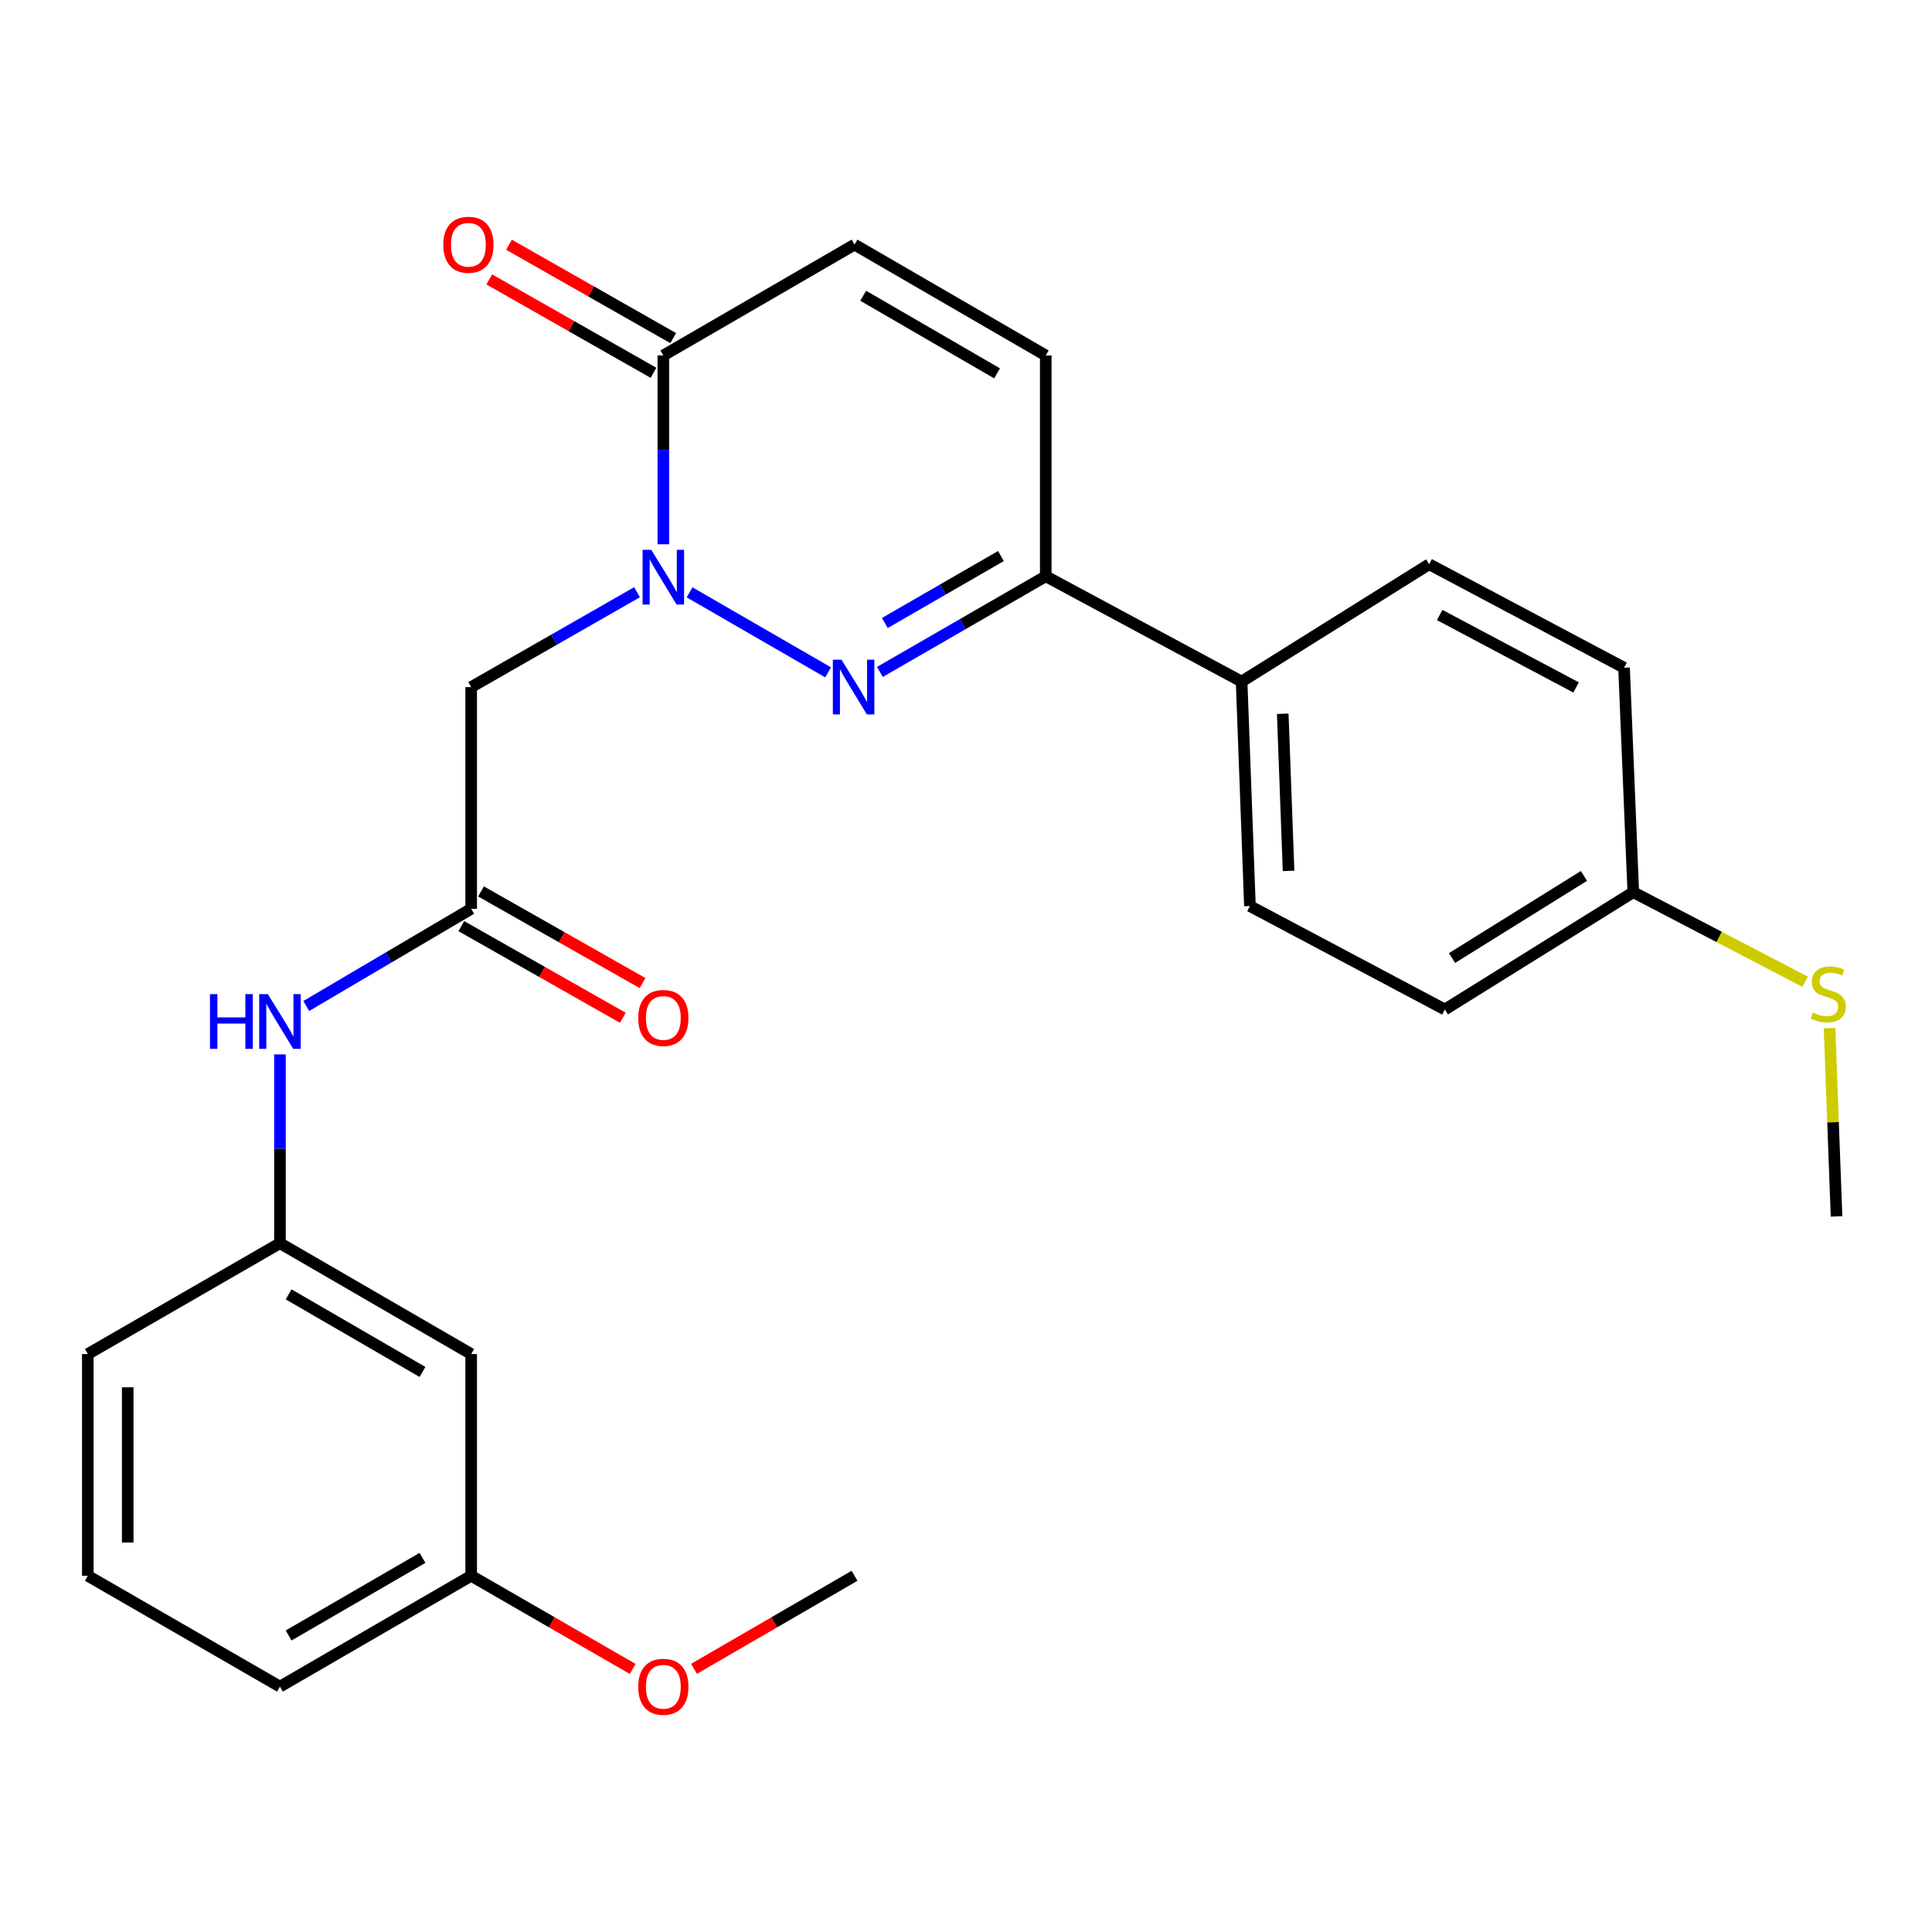 <?xml version='1.0' encoding='iso-8859-1'?>
<svg version='1.1' baseProfile='full'
              xmlns='http://www.w3.org/2000/svg'
                      xmlns:rdkit='http://www.rdkit.org/xml'
                      xmlns:xlink='http://www.w3.org/1999/xlink'
                  xml:space='preserve'
width='1000px' height='1000px' viewBox='0 0 1000 1000'>
<!-- END OF HEADER -->
<rect style='opacity:1.0;fill:#FFFFFF;stroke:none' width='1000' height='1000' x='0' y='0'> </rect>
<path class='bond-0' d='M 356.922,306.594 L 428.632,348.017' style='fill:none;fill-rule:evenodd;stroke:#0000FF;stroke-width:6px;stroke-linecap:butt;stroke-linejoin:miter;stroke-opacity:1' />
<path class='bond-1' d='M 343.339,281.718 L 343.339,232.85' style='fill:none;fill-rule:evenodd;stroke:#0000FF;stroke-width:6px;stroke-linecap:butt;stroke-linejoin:miter;stroke-opacity:1' />
<path class='bond-1' d='M 343.339,232.85 L 343.339,183.981' style='fill:none;fill-rule:evenodd;stroke:#000000;stroke-width:6px;stroke-linecap:butt;stroke-linejoin:miter;stroke-opacity:1' />
<path class='bond-2' d='M 329.735,306.529 L 286.807,331.083' style='fill:none;fill-rule:evenodd;stroke:#0000FF;stroke-width:6px;stroke-linecap:butt;stroke-linejoin:miter;stroke-opacity:1' />
<path class='bond-2' d='M 286.807,331.083 L 243.88,355.637' style='fill:none;fill-rule:evenodd;stroke:#000000;stroke-width:6px;stroke-linecap:butt;stroke-linejoin:miter;stroke-opacity:1' />
<path class='bond-3' d='M 455.434,347.786 L 498.358,323.025' style='fill:none;fill-rule:evenodd;stroke:#0000FF;stroke-width:6px;stroke-linecap:butt;stroke-linejoin:miter;stroke-opacity:1' />
<path class='bond-3' d='M 498.358,323.025 L 541.282,298.265' style='fill:none;fill-rule:evenodd;stroke:#000000;stroke-width:6px;stroke-linecap:butt;stroke-linejoin:miter;stroke-opacity:1' />
<path class='bond-3' d='M 457.991,322.467 L 488.038,305.135' style='fill:none;fill-rule:evenodd;stroke:#0000FF;stroke-width:6px;stroke-linecap:butt;stroke-linejoin:miter;stroke-opacity:1' />
<path class='bond-3' d='M 488.038,305.135 L 518.085,287.803' style='fill:none;fill-rule:evenodd;stroke:#000000;stroke-width:6px;stroke-linecap:butt;stroke-linejoin:miter;stroke-opacity:1' />
<path class='bond-5' d='M 343.339,183.981 L 442.305,126.61' style='fill:none;fill-rule:evenodd;stroke:#000000;stroke-width:6px;stroke-linecap:butt;stroke-linejoin:miter;stroke-opacity:1' />
<path class='bond-9' d='M 348.444,175.004 L 305.948,150.839' style='fill:none;fill-rule:evenodd;stroke:#000000;stroke-width:6px;stroke-linecap:butt;stroke-linejoin:miter;stroke-opacity:1' />
<path class='bond-9' d='M 305.948,150.839 L 263.452,126.675' style='fill:none;fill-rule:evenodd;stroke:#FF0000;stroke-width:6px;stroke-linecap:butt;stroke-linejoin:miter;stroke-opacity:1' />
<path class='bond-9' d='M 338.234,192.958 L 295.738,168.793' style='fill:none;fill-rule:evenodd;stroke:#000000;stroke-width:6px;stroke-linecap:butt;stroke-linejoin:miter;stroke-opacity:1' />
<path class='bond-9' d='M 295.738,168.793 L 253.242,144.629' style='fill:none;fill-rule:evenodd;stroke:#FF0000;stroke-width:6px;stroke-linecap:butt;stroke-linejoin:miter;stroke-opacity:1' />
<path class='bond-4' d='M 243.88,355.637 L 243.88,470.391' style='fill:none;fill-rule:evenodd;stroke:#000000;stroke-width:6px;stroke-linecap:butt;stroke-linejoin:miter;stroke-opacity:1' />
<path class='bond-8' d='M 541.282,298.265 L 642.658,352.78' style='fill:none;fill-rule:evenodd;stroke:#000000;stroke-width:6px;stroke-linecap:butt;stroke-linejoin:miter;stroke-opacity:1' />
<path class='bond-26' d='M 541.282,298.265 L 541.282,183.981' style='fill:none;fill-rule:evenodd;stroke:#000000;stroke-width:6px;stroke-linecap:butt;stroke-linejoin:miter;stroke-opacity:1' />
<path class='bond-7' d='M 243.88,470.391 L 201.197,495.548' style='fill:none;fill-rule:evenodd;stroke:#000000;stroke-width:6px;stroke-linecap:butt;stroke-linejoin:miter;stroke-opacity:1' />
<path class='bond-7' d='M 201.197,495.548 L 158.515,520.704' style='fill:none;fill-rule:evenodd;stroke:#0000FF;stroke-width:6px;stroke-linecap:butt;stroke-linejoin:miter;stroke-opacity:1' />
<path class='bond-11' d='M 238.784,479.374 L 280.585,503.085' style='fill:none;fill-rule:evenodd;stroke:#000000;stroke-width:6px;stroke-linecap:butt;stroke-linejoin:miter;stroke-opacity:1' />
<path class='bond-11' d='M 280.585,503.085 L 322.385,526.797' style='fill:none;fill-rule:evenodd;stroke:#FF0000;stroke-width:6px;stroke-linecap:butt;stroke-linejoin:miter;stroke-opacity:1' />
<path class='bond-11' d='M 248.975,461.409 L 290.775,485.121' style='fill:none;fill-rule:evenodd;stroke:#000000;stroke-width:6px;stroke-linecap:butt;stroke-linejoin:miter;stroke-opacity:1' />
<path class='bond-11' d='M 290.775,485.121 L 332.576,508.832' style='fill:none;fill-rule:evenodd;stroke:#FF0000;stroke-width:6px;stroke-linecap:butt;stroke-linejoin:miter;stroke-opacity:1' />
<path class='bond-6' d='M 442.305,126.61 L 541.282,183.981' style='fill:none;fill-rule:evenodd;stroke:#000000;stroke-width:6px;stroke-linecap:butt;stroke-linejoin:miter;stroke-opacity:1' />
<path class='bond-6' d='M 446.794,153.084 L 516.078,193.244' style='fill:none;fill-rule:evenodd;stroke:#000000;stroke-width:6px;stroke-linecap:butt;stroke-linejoin:miter;stroke-opacity:1' />
<path class='bond-10' d='M 144.902,545.756 L 144.902,594.618' style='fill:none;fill-rule:evenodd;stroke:#0000FF;stroke-width:6px;stroke-linecap:butt;stroke-linejoin:miter;stroke-opacity:1' />
<path class='bond-10' d='M 144.902,594.618 L 144.902,643.481' style='fill:none;fill-rule:evenodd;stroke:#000000;stroke-width:6px;stroke-linecap:butt;stroke-linejoin:miter;stroke-opacity:1' />
<path class='bond-13' d='M 642.658,352.78 L 646.961,468.969' style='fill:none;fill-rule:evenodd;stroke:#000000;stroke-width:6px;stroke-linecap:butt;stroke-linejoin:miter;stroke-opacity:1' />
<path class='bond-13' d='M 663.943,369.444 L 666.955,450.776' style='fill:none;fill-rule:evenodd;stroke:#000000;stroke-width:6px;stroke-linecap:butt;stroke-linejoin:miter;stroke-opacity:1' />
<path class='bond-14' d='M 642.658,352.78 L 739.731,292.046' style='fill:none;fill-rule:evenodd;stroke:#000000;stroke-width:6px;stroke-linecap:butt;stroke-linejoin:miter;stroke-opacity:1' />
<path class='bond-12' d='M 144.902,643.481 L 243.88,700.853' style='fill:none;fill-rule:evenodd;stroke:#000000;stroke-width:6px;stroke-linecap:butt;stroke-linejoin:miter;stroke-opacity:1' />
<path class='bond-12' d='M 149.391,669.956 L 218.676,710.116' style='fill:none;fill-rule:evenodd;stroke:#000000;stroke-width:6px;stroke-linecap:butt;stroke-linejoin:miter;stroke-opacity:1' />
<path class='bond-22' d='M 144.902,643.481 L 45.455,700.853' style='fill:none;fill-rule:evenodd;stroke:#000000;stroke-width:6px;stroke-linecap:butt;stroke-linejoin:miter;stroke-opacity:1' />
<path class='bond-16' d='M 243.88,700.853 L 243.88,815.619' style='fill:none;fill-rule:evenodd;stroke:#000000;stroke-width:6px;stroke-linecap:butt;stroke-linejoin:miter;stroke-opacity:1' />
<path class='bond-19' d='M 646.961,468.969 L 747.854,522.519' style='fill:none;fill-rule:evenodd;stroke:#000000;stroke-width:6px;stroke-linecap:butt;stroke-linejoin:miter;stroke-opacity:1' />
<path class='bond-18' d='M 739.731,292.046 L 840.601,345.62' style='fill:none;fill-rule:evenodd;stroke:#000000;stroke-width:6px;stroke-linecap:butt;stroke-linejoin:miter;stroke-opacity:1' />
<path class='bond-18' d='M 745.173,318.323 L 815.783,355.824' style='fill:none;fill-rule:evenodd;stroke:#000000;stroke-width:6px;stroke-linecap:butt;stroke-linejoin:miter;stroke-opacity:1' />
<path class='bond-15' d='M 845.386,461.797 L 840.601,345.62' style='fill:none;fill-rule:evenodd;stroke:#000000;stroke-width:6px;stroke-linecap:butt;stroke-linejoin:miter;stroke-opacity:1' />
<path class='bond-17' d='M 845.386,461.797 L 889.876,484.983' style='fill:none;fill-rule:evenodd;stroke:#000000;stroke-width:6px;stroke-linecap:butt;stroke-linejoin:miter;stroke-opacity:1' />
<path class='bond-17' d='M 889.876,484.983 L 934.367,508.169' style='fill:none;fill-rule:evenodd;stroke:#CCCC00;stroke-width:6px;stroke-linecap:butt;stroke-linejoin:miter;stroke-opacity:1' />
<path class='bond-27' d='M 845.386,461.797 L 747.854,522.519' style='fill:none;fill-rule:evenodd;stroke:#000000;stroke-width:6px;stroke-linecap:butt;stroke-linejoin:miter;stroke-opacity:1' />
<path class='bond-27' d='M 819.84,453.372 L 751.568,495.878' style='fill:none;fill-rule:evenodd;stroke:#000000;stroke-width:6px;stroke-linecap:butt;stroke-linejoin:miter;stroke-opacity:1' />
<path class='bond-20' d='M 243.88,815.619 L 285.674,839.727' style='fill:none;fill-rule:evenodd;stroke:#000000;stroke-width:6px;stroke-linecap:butt;stroke-linejoin:miter;stroke-opacity:1' />
<path class='bond-20' d='M 285.674,839.727 L 327.469,863.836' style='fill:none;fill-rule:evenodd;stroke:#FF0000;stroke-width:6px;stroke-linecap:butt;stroke-linejoin:miter;stroke-opacity:1' />
<path class='bond-28' d='M 243.88,815.619 L 144.902,872.991' style='fill:none;fill-rule:evenodd;stroke:#000000;stroke-width:6px;stroke-linecap:butt;stroke-linejoin:miter;stroke-opacity:1' />
<path class='bond-28' d='M 218.676,806.356 L 149.391,846.516' style='fill:none;fill-rule:evenodd;stroke:#000000;stroke-width:6px;stroke-linecap:butt;stroke-linejoin:miter;stroke-opacity:1' />
<path class='bond-24' d='M 946.954,532.147 L 948.774,580.884' style='fill:none;fill-rule:evenodd;stroke:#CCCC00;stroke-width:6px;stroke-linecap:butt;stroke-linejoin:miter;stroke-opacity:1' />
<path class='bond-24' d='M 948.774,580.884 L 950.594,629.62' style='fill:none;fill-rule:evenodd;stroke:#000000;stroke-width:6px;stroke-linecap:butt;stroke-linejoin:miter;stroke-opacity:1' />
<path class='bond-25' d='M 359.199,863.796 L 400.752,839.708' style='fill:none;fill-rule:evenodd;stroke:#FF0000;stroke-width:6px;stroke-linecap:butt;stroke-linejoin:miter;stroke-opacity:1' />
<path class='bond-25' d='M 400.752,839.708 L 442.305,815.619' style='fill:none;fill-rule:evenodd;stroke:#000000;stroke-width:6px;stroke-linecap:butt;stroke-linejoin:miter;stroke-opacity:1' />
<path class='bond-21' d='M 45.455,815.619 L 45.455,700.853' style='fill:none;fill-rule:evenodd;stroke:#000000;stroke-width:6px;stroke-linecap:butt;stroke-linejoin:miter;stroke-opacity:1' />
<path class='bond-21' d='M 66.108,798.404 L 66.108,718.068' style='fill:none;fill-rule:evenodd;stroke:#000000;stroke-width:6px;stroke-linecap:butt;stroke-linejoin:miter;stroke-opacity:1' />
<path class='bond-23' d='M 45.455,815.619 L 144.902,872.991' style='fill:none;fill-rule:evenodd;stroke:#000000;stroke-width:6px;stroke-linecap:butt;stroke-linejoin:miter;stroke-opacity:1' />
<path  class='atom-0' d='M 337.079 284.587
L 346.359 299.587
Q 347.279 301.067, 348.759 303.747
Q 350.239 306.427, 350.319 306.587
L 350.319 284.587
L 354.079 284.587
L 354.079 312.907
L 350.199 312.907
L 340.239 296.507
Q 339.079 294.587, 337.839 292.387
Q 336.639 290.187, 336.279 289.507
L 336.279 312.907
L 332.599 312.907
L 332.599 284.587
L 337.079 284.587
' fill='#0000FF'/>
<path  class='atom-1' d='M 435.563 341.477
L 444.843 356.477
Q 445.763 357.957, 447.243 360.637
Q 448.723 363.317, 448.803 363.477
L 448.803 341.477
L 452.563 341.477
L 452.563 369.797
L 448.683 369.797
L 438.723 353.397
Q 437.563 351.477, 436.323 349.277
Q 435.123 347.077, 434.763 346.397
L 434.763 369.797
L 431.083 369.797
L 431.083 341.477
L 435.563 341.477
' fill='#0000FF'/>
<path  class='atom-8' d='M 108.682 514.567
L 112.522 514.567
L 112.522 526.607
L 127.002 526.607
L 127.002 514.567
L 130.842 514.567
L 130.842 542.887
L 127.002 542.887
L 127.002 529.807
L 112.522 529.807
L 112.522 542.887
L 108.682 542.887
L 108.682 514.567
' fill='#0000FF'/>
<path  class='atom-8' d='M 138.642 514.567
L 147.922 529.567
Q 148.842 531.047, 150.322 533.727
Q 151.802 536.407, 151.882 536.567
L 151.882 514.567
L 155.642 514.567
L 155.642 542.887
L 151.762 542.887
L 141.802 526.487
Q 140.642 524.567, 139.402 522.367
Q 138.202 520.167, 137.842 519.487
L 137.842 542.887
L 134.162 542.887
L 134.162 514.567
L 138.642 514.567
' fill='#0000FF'/>
<path  class='atom-10' d='M 229.446 126.69
Q 229.446 119.89, 232.806 116.09
Q 236.166 112.29, 242.446 112.29
Q 248.726 112.29, 252.086 116.09
Q 255.446 119.89, 255.446 126.69
Q 255.446 133.57, 252.046 137.49
Q 248.646 141.37, 242.446 141.37
Q 236.206 141.37, 232.806 137.49
Q 229.446 133.61, 229.446 126.69
M 242.446 138.17
Q 246.766 138.17, 249.086 135.29
Q 251.446 132.37, 251.446 126.69
Q 251.446 121.13, 249.086 118.33
Q 246.766 115.49, 242.446 115.49
Q 238.126 115.49, 235.766 118.29
Q 233.446 121.09, 233.446 126.69
Q 233.446 132.41, 235.766 135.29
Q 238.126 138.17, 242.446 138.17
' fill='#FF0000'/>
<path  class='atom-12' d='M 330.339 526.891
Q 330.339 520.091, 333.699 516.291
Q 337.059 512.491, 343.339 512.491
Q 349.619 512.491, 352.979 516.291
Q 356.339 520.091, 356.339 526.891
Q 356.339 533.771, 352.939 537.691
Q 349.539 541.571, 343.339 541.571
Q 337.099 541.571, 333.699 537.691
Q 330.339 533.811, 330.339 526.891
M 343.339 538.371
Q 347.659 538.371, 349.979 535.491
Q 352.339 532.571, 352.339 526.891
Q 352.339 521.331, 349.979 518.531
Q 347.659 515.691, 343.339 515.691
Q 339.019 515.691, 336.659 518.491
Q 334.339 521.291, 334.339 526.891
Q 334.339 532.611, 336.659 535.491
Q 339.019 538.371, 343.339 538.371
' fill='#FF0000'/>
<path  class='atom-18' d='M 938.291 524.104
Q 938.611 524.224, 939.931 524.784
Q 941.251 525.344, 942.691 525.704
Q 944.171 526.024, 945.611 526.024
Q 948.291 526.024, 949.851 524.744
Q 951.411 523.424, 951.411 521.144
Q 951.411 519.584, 950.611 518.624
Q 949.851 517.664, 948.651 517.144
Q 947.451 516.624, 945.451 516.024
Q 942.931 515.264, 941.411 514.544
Q 939.931 513.824, 938.851 512.304
Q 937.811 510.784, 937.811 508.224
Q 937.811 504.664, 940.211 502.464
Q 942.651 500.264, 947.451 500.264
Q 950.731 500.264, 954.451 501.824
L 953.531 504.904
Q 950.131 503.504, 947.571 503.504
Q 944.811 503.504, 943.291 504.664
Q 941.771 505.784, 941.811 507.744
Q 941.811 509.264, 942.571 510.184
Q 943.371 511.104, 944.491 511.624
Q 945.651 512.144, 947.571 512.744
Q 950.131 513.544, 951.651 514.344
Q 953.171 515.144, 954.251 516.784
Q 955.371 518.384, 955.371 521.144
Q 955.371 525.064, 952.731 527.184
Q 950.131 529.264, 945.771 529.264
Q 943.251 529.264, 941.331 528.704
Q 939.451 528.184, 937.211 527.264
L 938.291 524.104
' fill='#CCCC00'/>
<path  class='atom-21' d='M 330.339 873.071
Q 330.339 866.271, 333.699 862.471
Q 337.059 858.671, 343.339 858.671
Q 349.619 858.671, 352.979 862.471
Q 356.339 866.271, 356.339 873.071
Q 356.339 879.951, 352.939 883.871
Q 349.539 887.751, 343.339 887.751
Q 337.099 887.751, 333.699 883.871
Q 330.339 879.991, 330.339 873.071
M 343.339 884.551
Q 347.659 884.551, 349.979 881.671
Q 352.339 878.751, 352.339 873.071
Q 352.339 867.511, 349.979 864.711
Q 347.659 861.871, 343.339 861.871
Q 339.019 861.871, 336.659 864.671
Q 334.339 867.471, 334.339 873.071
Q 334.339 878.791, 336.659 881.671
Q 339.019 884.551, 343.339 884.551
' fill='#FF0000'/>
</svg>
